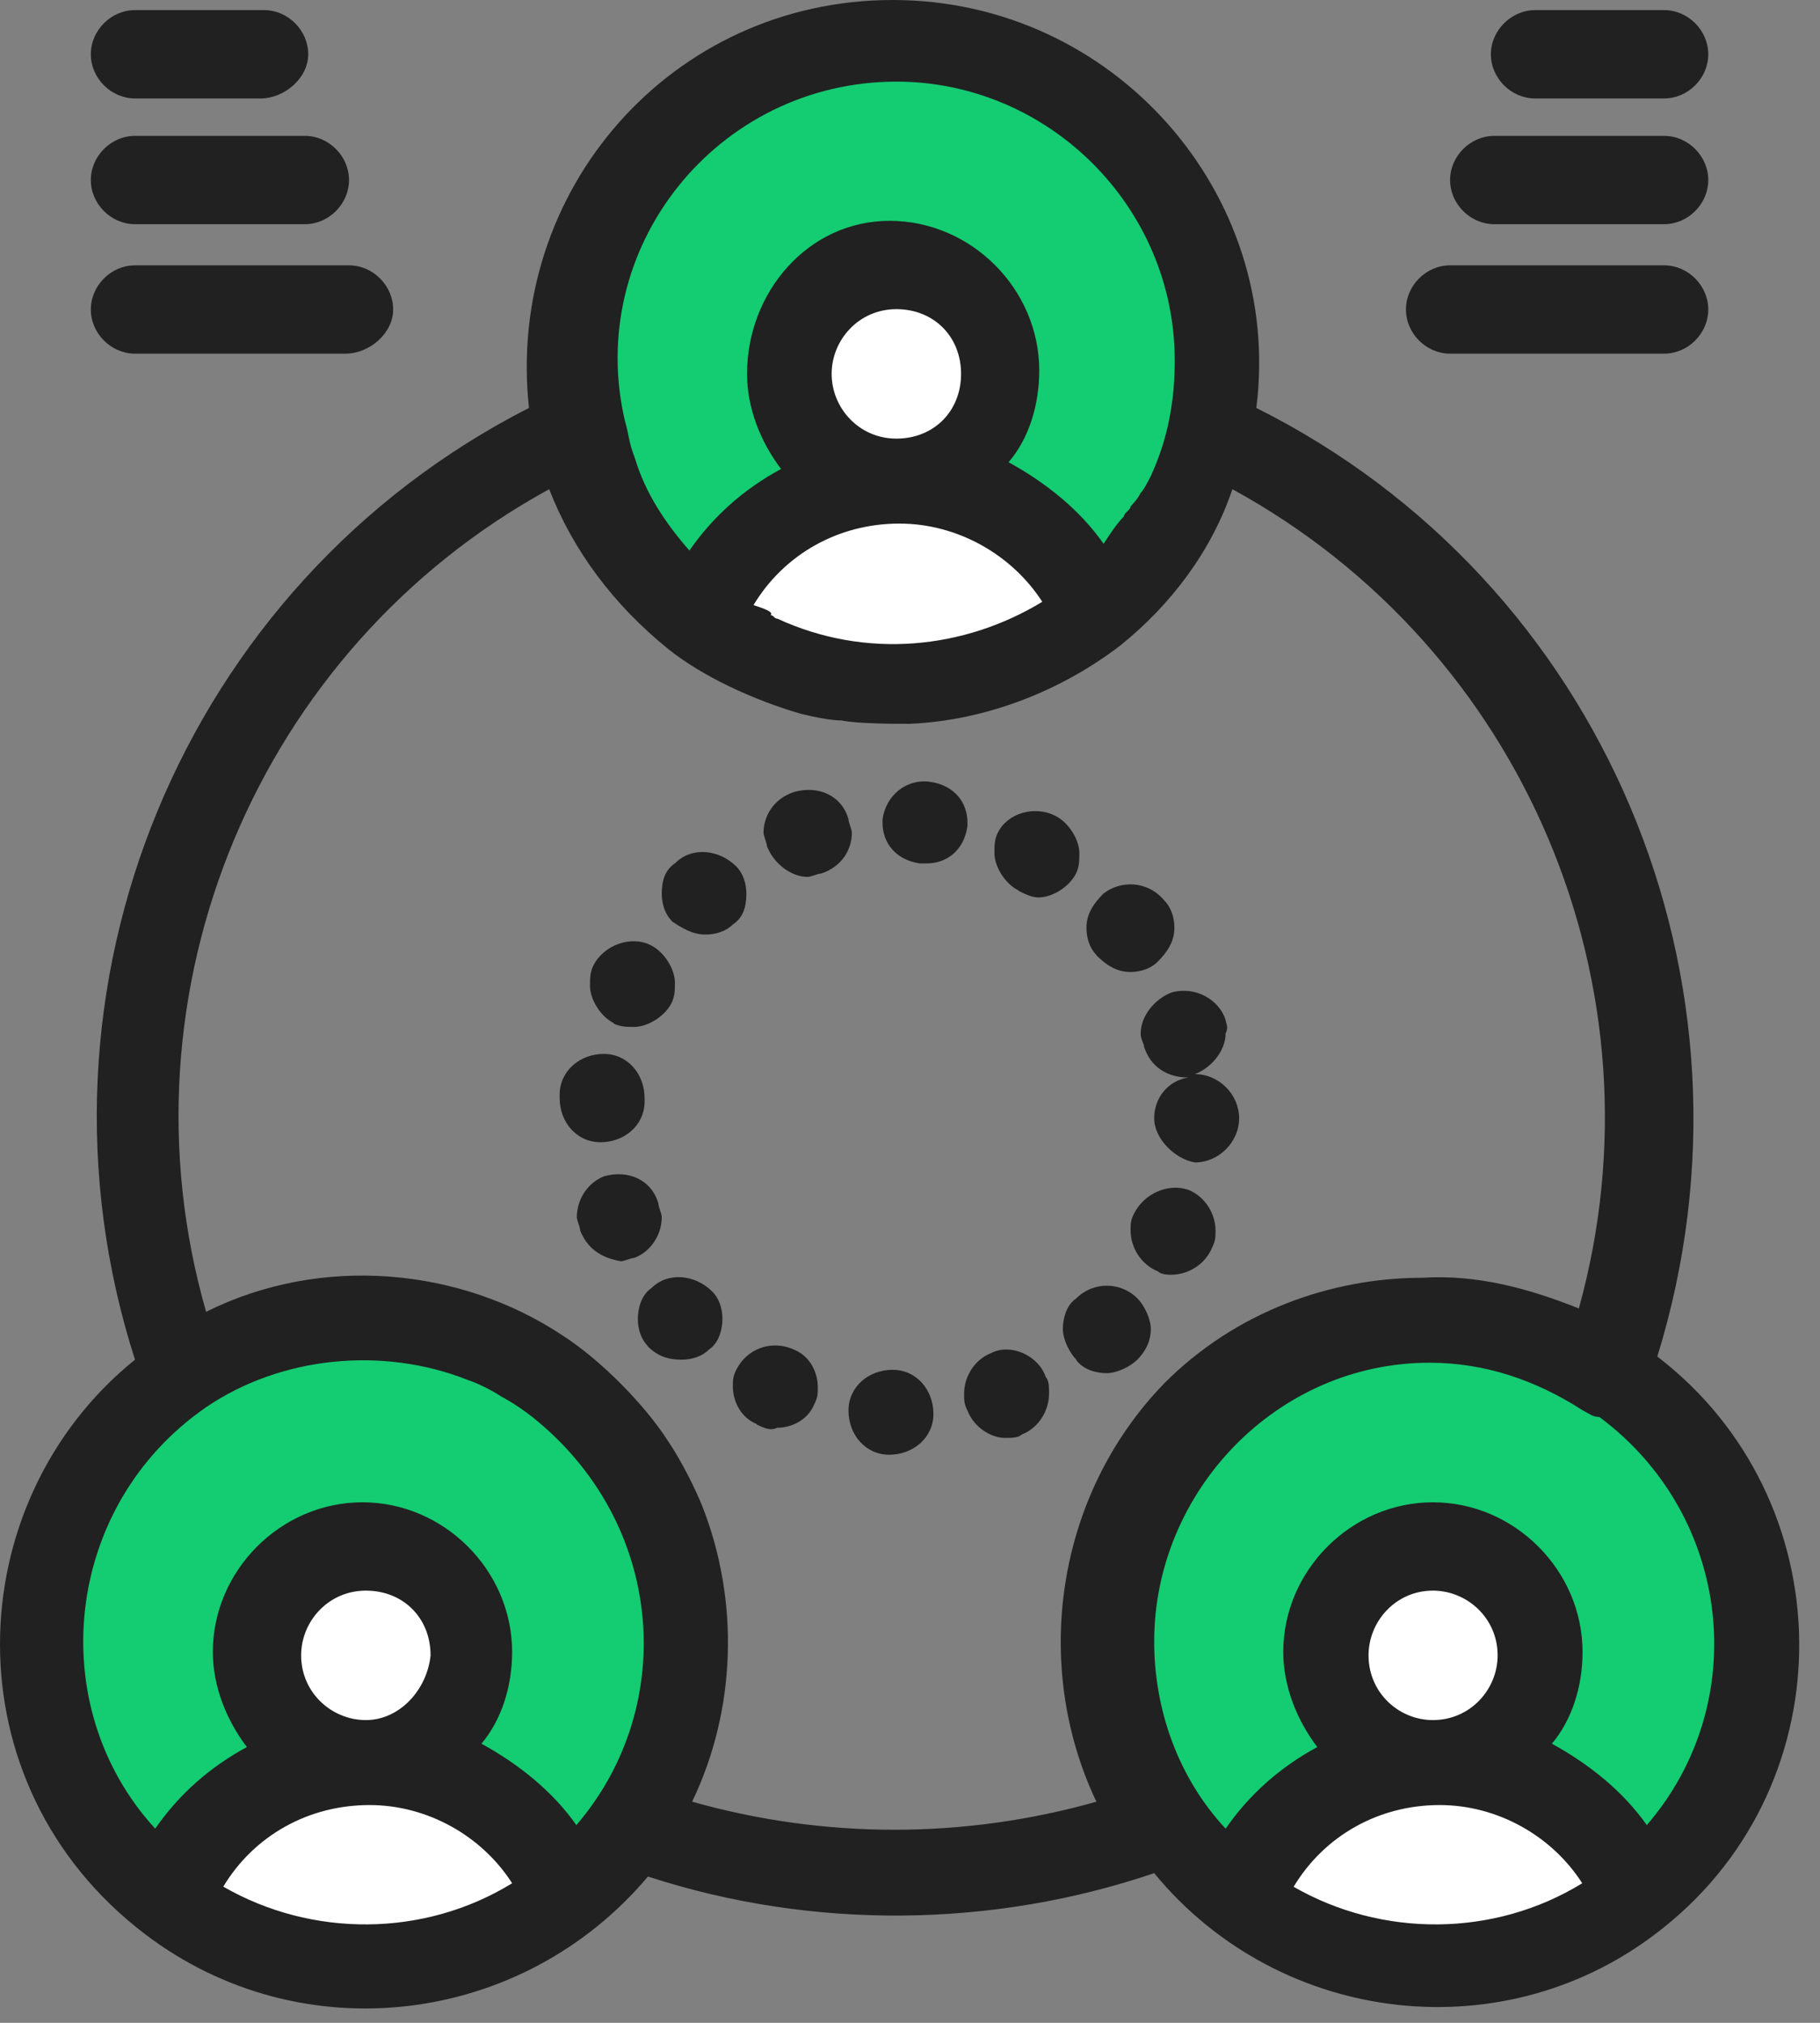 <svg width="54" height="60" viewBox="0 0 54 60" fill="none" xmlns="http://www.w3.org/2000/svg">
<rect x="0" y="0" width="54" height="60" fill="#808080" stroke="none"/>
<path d="M20.735 18.35C21.645 15.93 23.965 14.22 26.685 14.22C29.405 14.22 31.625 15.83 32.535 18.15C32.335 18.35 32.135 18.45 31.925 18.65C31.725 18.75 31.525 18.95 31.215 19.05C31.115 19.15 31.015 19.15 30.915 19.25C30.815 19.25 30.815 19.35 30.715 19.35C30.615 19.35 30.615 19.45 30.515 19.45C30.415 19.45 30.415 19.55 30.315 19.55C30.215 19.55 30.215 19.65 30.115 19.65C30.015 19.65 30.015 19.65 29.915 19.75C29.849 19.75 29.782 19.783 29.715 19.85C29.648 19.917 29.582 19.95 29.515 19.95C29.448 19.95 29.382 19.983 29.315 20.05C29.215 20.05 29.015 20.15 28.915 20.15H28.715C28.415 20.25 28.215 20.25 27.905 20.35H27.705C27.505 20.35 27.305 20.35 27.095 20.45H23.865C23.799 20.45 23.732 20.417 23.665 20.35C23.365 20.25 22.965 20.15 22.655 20.05C22.555 20.05 22.455 19.95 22.355 19.85C22.355 19.85 22.255 19.85 22.255 19.75H22.155C22.055 19.65 21.955 19.65 21.855 19.55C21.755 19.55 21.755 19.45 21.655 19.45C21.555 19.45 21.555 19.35 21.455 19.35C21.355 19.25 21.255 19.25 21.155 19.15C21.055 19.15 21.055 19.05 20.955 19.05C20.855 19.05 20.855 18.95 20.755 18.95C20.655 18.95 20.655 18.85 20.555 18.85C20.855 18.45 20.855 18.35 20.755 18.35H20.735Z" fill="white"/>
<path d="M10.955 52.23C13.575 52.23 15.895 53.84 16.805 56.16C15.195 57.47 13.075 58.28 10.855 58.28C8.635 58.28 6.615 57.57 5.105 56.36C5.915 53.94 8.225 52.23 10.955 52.23Z" fill="white"/>
<path d="M42.715 52.23C45.335 52.23 47.655 53.84 48.565 56.16C46.955 57.47 44.835 58.28 42.615 58.28C40.395 58.28 38.385 57.57 36.865 56.36C37.675 53.94 39.985 52.23 42.715 52.23Z" fill="white"/>
<path d="M26.585 7.96C28.295 7.96 29.715 9.37 29.715 11.09C29.715 12.81 28.305 14.22 26.585 14.22C24.865 14.22 23.465 12.81 23.465 11.09C23.465 9.37 24.875 7.96 26.585 7.96Z" fill="white"/>
<path d="M10.855 45.97C12.565 45.97 13.975 47.38 13.975 49.1C13.975 50.82 12.565 52.23 10.855 52.23C9.145 52.23 7.725 50.82 7.725 49.1C7.625 47.39 9.035 45.97 10.855 45.97Z" fill="white"/>
<path d="M42.515 45.97C44.225 45.97 45.645 47.38 45.645 49.1C45.645 50.82 44.235 52.23 42.515 52.23C40.795 52.23 39.395 50.82 39.395 49.1C39.395 47.38 40.805 45.97 42.515 45.97Z" fill="white"/>
<path d="M42.515 52.23C44.225 52.23 45.645 50.82 45.645 49.1C45.645 47.38 44.235 45.97 42.515 45.97C40.795 45.97 39.395 47.38 39.395 49.1C39.395 50.82 40.805 52.23 42.515 52.23ZM48.565 56.26C47.655 53.94 45.335 52.33 42.715 52.33C40.095 52.33 37.675 54.04 36.765 56.46C34.445 54.75 33.035 51.92 33.035 48.8C33.035 43.56 37.265 39.32 42.415 39.22C44.225 39.22 46.045 39.72 47.655 40.83V40.73C53.195 44.26 53.705 52.12 48.565 56.26Z" fill="#14CC72"/>
<path d="M10.855 52.23C12.565 52.23 13.975 50.82 13.975 49.1C13.975 47.38 12.565 45.97 10.855 45.97C9.145 45.97 7.725 47.38 7.725 49.1C7.625 50.81 9.035 52.23 10.855 52.23ZM16.805 56.26C15.895 53.94 13.575 52.33 10.955 52.33C8.335 52.33 5.915 54.04 5.005 56.46C2.685 54.75 1.275 51.92 1.275 48.8C1.275 45.27 3.185 42.04 6.315 40.43C10.445 38.31 15.085 39.22 18.015 42.45C18.615 43.16 19.225 43.96 19.525 44.67L19.625 44.87C19.725 44.97 19.825 45.27 19.825 45.37C20.935 48.29 20.635 51.52 18.915 54.14C18.915 54.24 18.815 54.24 18.815 54.34C18.205 54.94 17.505 55.65 16.795 56.26H16.805Z" fill="#14CC72"/>
<path d="M26.685 14.22C23.965 14.22 21.645 15.93 20.735 18.35C18.825 16.94 17.615 14.92 17.205 12.8C15.895 6.85 20.435 1.21 26.585 1.21C32.735 1.21 37.275 6.86 35.965 12.8C35.465 15.02 34.255 16.93 32.635 18.24C31.625 15.82 29.305 14.21 26.685 14.21V14.22ZM23.465 11.09C23.465 12.8 24.875 14.22 26.585 14.22C28.295 14.22 29.715 12.81 29.715 11.09C29.715 9.37 28.305 7.96 26.585 7.96C24.865 7.96 23.465 9.37 23.465 11.09Z" fill="#14CC72"/>
<path d="M7.735 2.92H4.005C3.295 2.92 2.695 2.32 2.695 1.61C2.695 0.9 3.295 0.3 4.005 0.3H7.835C8.545 0.3 9.145 0.9 9.145 1.61C9.145 2.32 8.435 2.92 7.735 2.92Z" fill="#212121"/>
<path d="M9.045 6.65H4.005C3.295 6.65 2.695 6.05 2.695 5.34C2.695 4.63 3.295 4.03 4.005 4.03H9.045C9.755 4.03 10.355 4.63 10.355 5.34C10.355 6.05 9.755 6.65 9.045 6.65Z" fill="#212121"/>
<path d="M10.255 10.49H4.005C3.295 10.49 2.695 9.89 2.695 9.18C2.695 8.47 3.295 7.87 4.005 7.87H10.355C11.065 7.87 11.665 8.47 11.665 9.18C11.665 9.89 10.955 10.49 10.255 10.49Z" fill="#212121"/>
<path d="M49.375 2.92H45.545C44.835 2.92 44.235 2.32 44.235 1.61C44.235 0.9 44.845 0.3 45.545 0.3H49.375C50.085 0.3 50.685 0.9 50.685 1.61C50.685 2.32 50.085 2.92 49.375 2.92Z" fill="#212121"/>
<path d="M49.375 6.65H44.335C43.625 6.65 43.025 6.05 43.025 5.34C43.025 4.63 43.625 4.03 44.335 4.03H49.375C50.085 4.03 50.685 4.63 50.685 5.34C50.685 6.05 50.085 6.65 49.375 6.65Z" fill="#212121"/>
<path d="M49.375 10.49H43.025C42.315 10.49 41.715 9.89 41.715 9.18C41.715 8.47 42.315 7.87 43.025 7.87H49.375C50.085 7.87 50.685 8.47 50.685 9.18C50.685 9.89 50.085 10.49 49.375 10.49Z" fill="#212121"/>
<path d="M49.175 40.23C52.605 29.14 47.565 17.24 37.275 12.1C38.085 5.75 33.045 0 26.485 0C19.925 0 14.995 5.65 15.695 12.1C5.415 17.34 0.475 29.34 4.005 40.33C-1.235 44.56 -1.535 52.93 4.305 57.37C8.945 60.9 15.495 60.09 19.225 55.66C24.165 57.27 29.505 57.17 34.245 55.56C37.975 60.1 44.735 60.9 49.365 57.17C54.805 52.83 54.705 44.47 49.165 40.23H49.175ZM26.585 2.42C31.125 2.42 34.855 6.15 34.855 10.69C34.855 11.9 34.655 13.01 34.145 14.12C34.012 14.387 33.912 14.553 33.845 14.62C33.745 14.82 33.545 15.02 33.545 15.02C33.545 15.12 33.345 15.22 33.345 15.32C33.145 15.52 32.945 15.82 32.745 16.13C32.035 15.12 31.035 14.32 29.925 13.71C30.535 13 30.835 12 30.835 10.99C30.835 8.57 28.815 6.55 26.395 6.55C23.975 6.55 22.165 8.67 22.165 11.09C22.165 12.1 22.565 13.11 23.175 13.91C22.065 14.51 21.155 15.32 20.455 16.33C19.745 15.52 19.145 14.62 18.845 13.61C18.645 13.11 18.645 12.8 18.545 12.5C17.335 7.36 21.265 2.42 26.615 2.42H26.585ZM22.355 17.95C23.265 16.44 24.875 15.53 26.685 15.53C28.395 15.53 30.015 16.44 30.925 17.85C28.605 19.26 25.685 19.56 23.065 18.35C22.965 18.35 22.965 18.25 22.865 18.25C22.965 18.15 22.665 18.05 22.365 17.95H22.355ZM24.675 11.09C24.675 10.08 25.485 9.17 26.595 9.17C27.705 9.17 28.515 9.98 28.515 11.09C28.515 12.2 27.705 13.01 26.595 13.01C25.485 13.01 24.675 12.1 24.675 11.09ZM6.625 55.96C7.535 54.45 9.145 53.54 10.965 53.54C12.675 53.54 14.295 54.45 15.195 55.86C12.575 57.47 9.245 57.47 6.625 55.96ZM10.855 51.02C9.845 51.02 8.935 50.21 8.935 49.1C8.935 48.09 9.745 47.18 10.855 47.18C11.965 47.18 12.775 47.99 12.775 49.1C12.675 50.11 11.865 51.02 10.855 51.02ZM17.105 54.14C16.395 53.13 15.395 52.33 14.285 51.72C14.885 51.01 15.195 50.01 15.195 49C15.195 46.58 13.175 44.56 10.755 44.56C8.335 44.56 6.315 46.58 6.315 49C6.315 50.01 6.715 51.02 7.325 51.82C6.215 52.42 5.305 53.23 4.605 54.24C1.275 50.61 1.885 44.66 6.115 41.74C8.335 40.23 11.355 39.93 13.875 40.93C14.175 41.03 14.585 41.23 14.885 41.43C14.885 41.43 15.285 41.63 15.795 42.03C19.725 45.16 20.135 50.6 17.105 54.13V54.14ZM32.535 53.44C28.605 54.55 24.465 54.55 20.535 53.44C21.845 50.72 21.945 47.49 20.835 44.67C20.635 44.17 20.235 43.36 19.825 42.75C19.115 41.64 17.805 40.33 16.705 39.62C13.675 37.6 9.545 37.2 6.115 38.91C3.395 29.43 7.625 19.25 16.295 14.51C16.995 16.32 18.205 17.94 19.825 19.25C20.835 20.06 22.345 20.76 23.755 21.17C24.155 21.27 24.665 21.37 24.965 21.37C25.465 21.47 26.575 21.47 26.985 21.47C29.305 21.37 31.525 20.46 33.235 19.15C34.745 17.94 35.955 16.33 36.565 14.51C45.235 19.25 49.475 29.33 46.845 38.81C45.335 38.21 43.825 37.8 42.205 37.9C39.485 37.9 36.655 38.91 34.545 41.03C31.315 44.36 30.615 49.4 32.525 53.43L32.535 53.44ZM38.385 55.96C39.295 54.45 40.905 53.54 42.715 53.54C44.425 53.54 46.045 54.45 46.945 55.86C44.325 57.47 40.995 57.47 38.375 55.96H38.385ZM42.515 51.02C41.505 51.02 40.605 50.21 40.605 49.1C40.605 48.09 41.415 47.18 42.515 47.18C43.525 47.18 44.435 47.99 44.435 49.1C44.435 50.11 43.625 51.02 42.515 51.02ZM48.865 54.14C48.155 53.13 47.155 52.33 46.045 51.72C46.645 51.01 46.955 50.01 46.955 49C46.955 46.58 44.935 44.56 42.515 44.56C40.095 44.56 38.075 46.58 38.075 49C38.075 50.01 38.475 51.02 39.085 51.82C37.975 52.42 37.065 53.23 36.365 54.24C34.955 52.73 34.245 50.71 34.245 48.69C34.245 44.25 37.875 40.42 42.415 40.42C44.025 40.42 45.545 40.92 46.955 41.83C47.155 41.93 47.255 42.03 47.455 42.03C51.385 44.95 51.995 50.5 48.865 54.13V54.14Z" fill="#212121"/>
<path d="M26.385 43.15C25.675 43.15 25.175 42.55 25.175 41.84C25.175 41.13 25.775 40.63 26.485 40.63C27.195 40.63 27.695 41.23 27.695 41.94C27.695 42.65 27.085 43.15 26.385 43.15ZM28.705 41.84C28.605 41.64 28.605 41.54 28.605 41.34C28.605 40.84 28.905 40.33 29.415 40.13C30.015 39.83 30.825 40.23 31.025 40.84C31.125 40.94 31.125 41.14 31.125 41.34C31.125 41.84 30.825 42.35 30.315 42.55C30.215 42.65 30.015 42.65 29.815 42.65C29.415 42.65 28.905 42.35 28.705 41.84ZM22.455 42.24C21.955 42.04 21.745 41.53 21.745 41.13C21.745 40.93 21.745 40.83 21.845 40.63C22.145 40.03 22.855 39.72 23.555 40.03C24.055 40.23 24.265 40.74 24.265 41.14C24.265 41.34 24.265 41.44 24.165 41.64C23.965 42.14 23.465 42.35 23.055 42.35C22.855 42.45 22.655 42.35 22.445 42.25L22.455 42.24ZM31.935 40.33C31.735 40.13 31.535 39.73 31.535 39.42C31.535 39.12 31.635 38.71 31.935 38.51C32.435 38.01 33.245 38.01 33.745 38.51C33.945 38.71 34.145 39.11 34.145 39.42C34.145 39.72 34.045 40.02 33.745 40.33C33.545 40.53 33.145 40.73 32.835 40.73C32.535 40.73 32.135 40.63 31.925 40.33H31.935ZM19.225 39.93C19.025 39.73 18.925 39.43 18.925 39.12C18.925 38.82 19.025 38.41 19.325 38.21C19.825 37.71 20.635 37.81 21.135 38.31C21.335 38.51 21.435 38.81 21.435 39.12C21.435 39.42 21.335 39.83 21.035 40.03C20.835 40.23 20.535 40.33 20.225 40.33C19.825 40.33 19.515 40.23 19.215 39.93H19.225ZM34.355 37.71C33.855 37.51 33.545 37 33.545 36.5C33.545 36.3 33.545 36.2 33.645 36C33.945 35.4 34.655 35.09 35.255 35.29C35.755 35.49 36.065 36 36.065 36.5C36.065 36.7 36.065 36.8 35.965 37C35.765 37.5 35.255 37.81 34.755 37.81C34.655 37.81 34.455 37.81 34.355 37.71ZM17.215 36.5C17.215 36.4 17.115 36.2 17.115 36.1C17.115 35.6 17.415 35.09 17.925 34.89C18.635 34.69 19.335 34.99 19.535 35.7C19.535 35.8 19.635 36 19.635 36.1C19.635 36.6 19.335 37.11 18.825 37.31C18.725 37.31 18.525 37.41 18.425 37.41C17.815 37.31 17.415 37.01 17.215 36.5ZM34.245 33.17C34.245 32.57 34.645 32.06 35.255 31.96C34.645 31.96 34.145 31.66 33.945 31.05C33.945 30.95 33.845 30.85 33.845 30.65C33.845 30.15 34.245 29.64 34.755 29.44C35.455 29.24 36.165 29.64 36.365 30.25C36.365 30.35 36.465 30.45 36.365 30.65C36.365 31.15 35.965 31.66 35.455 31.86C36.165 31.86 36.765 32.46 36.765 33.17C36.765 33.88 36.155 34.48 35.455 34.48C34.855 34.38 34.245 33.77 34.245 33.17ZM17.815 33.88C17.105 33.88 16.605 33.28 16.605 32.57V32.47C16.605 31.76 17.215 31.26 17.915 31.26C18.625 31.26 19.125 31.86 19.125 32.57V32.67C19.125 33.38 18.525 33.88 17.815 33.88ZM18.215 30.35C17.815 30.15 17.505 29.64 17.505 29.24C17.505 29.04 17.505 28.84 17.605 28.64C17.905 28.04 18.715 27.73 19.315 28.04C19.715 28.24 20.025 28.75 20.025 29.15C20.025 29.35 20.025 29.55 19.925 29.75C19.725 30.15 19.215 30.46 18.815 30.46C18.615 30.46 18.415 30.46 18.205 30.36L18.215 30.35ZM32.535 28.33C32.335 28.13 32.235 27.83 32.235 27.52C32.235 27.12 32.435 26.81 32.735 26.51C33.235 26.11 34.045 26.11 34.545 26.71C34.745 26.91 34.845 27.21 34.845 27.52C34.845 27.92 34.645 28.23 34.345 28.53C34.145 28.73 33.845 28.83 33.535 28.83C33.135 28.83 32.825 28.63 32.525 28.33H32.535ZM19.935 27.32C19.735 27.12 19.635 26.82 19.635 26.51C19.635 26.11 19.735 25.8 20.035 25.6C20.535 25.1 21.345 25.2 21.845 25.7C22.045 25.9 22.145 26.2 22.145 26.51C22.145 26.91 22.045 27.22 21.745 27.42C21.545 27.62 21.245 27.72 20.935 27.72C20.535 27.72 20.225 27.52 19.925 27.32H19.935ZM30.215 26.41C29.815 26.21 29.505 25.7 29.505 25.3C29.505 25.1 29.505 24.9 29.605 24.7C29.905 24.1 30.715 23.89 31.315 24.2C31.715 24.4 32.025 24.91 32.025 25.31C32.025 25.51 32.025 25.71 31.925 25.91C31.725 26.31 31.215 26.62 30.815 26.62C30.615 26.62 30.415 26.52 30.215 26.42V26.41ZM22.755 25.1C22.755 25 22.655 24.8 22.655 24.7C22.655 24.2 22.955 23.69 23.565 23.49C24.275 23.29 24.975 23.59 25.175 24.3C25.175 24.4 25.275 24.6 25.275 24.7C25.275 25.2 24.975 25.71 24.365 25.91C24.265 25.91 24.065 26.01 23.965 26.01C23.465 26.01 22.955 25.61 22.755 25.1ZM27.295 25.61C26.585 25.51 26.185 25.01 26.185 24.4V24.3C26.285 23.59 26.895 23.09 27.595 23.19C28.305 23.29 28.705 23.79 28.705 24.4V24.5C28.605 25.21 28.105 25.61 27.495 25.61H27.295Z" fill="#212121"/>
</svg>
